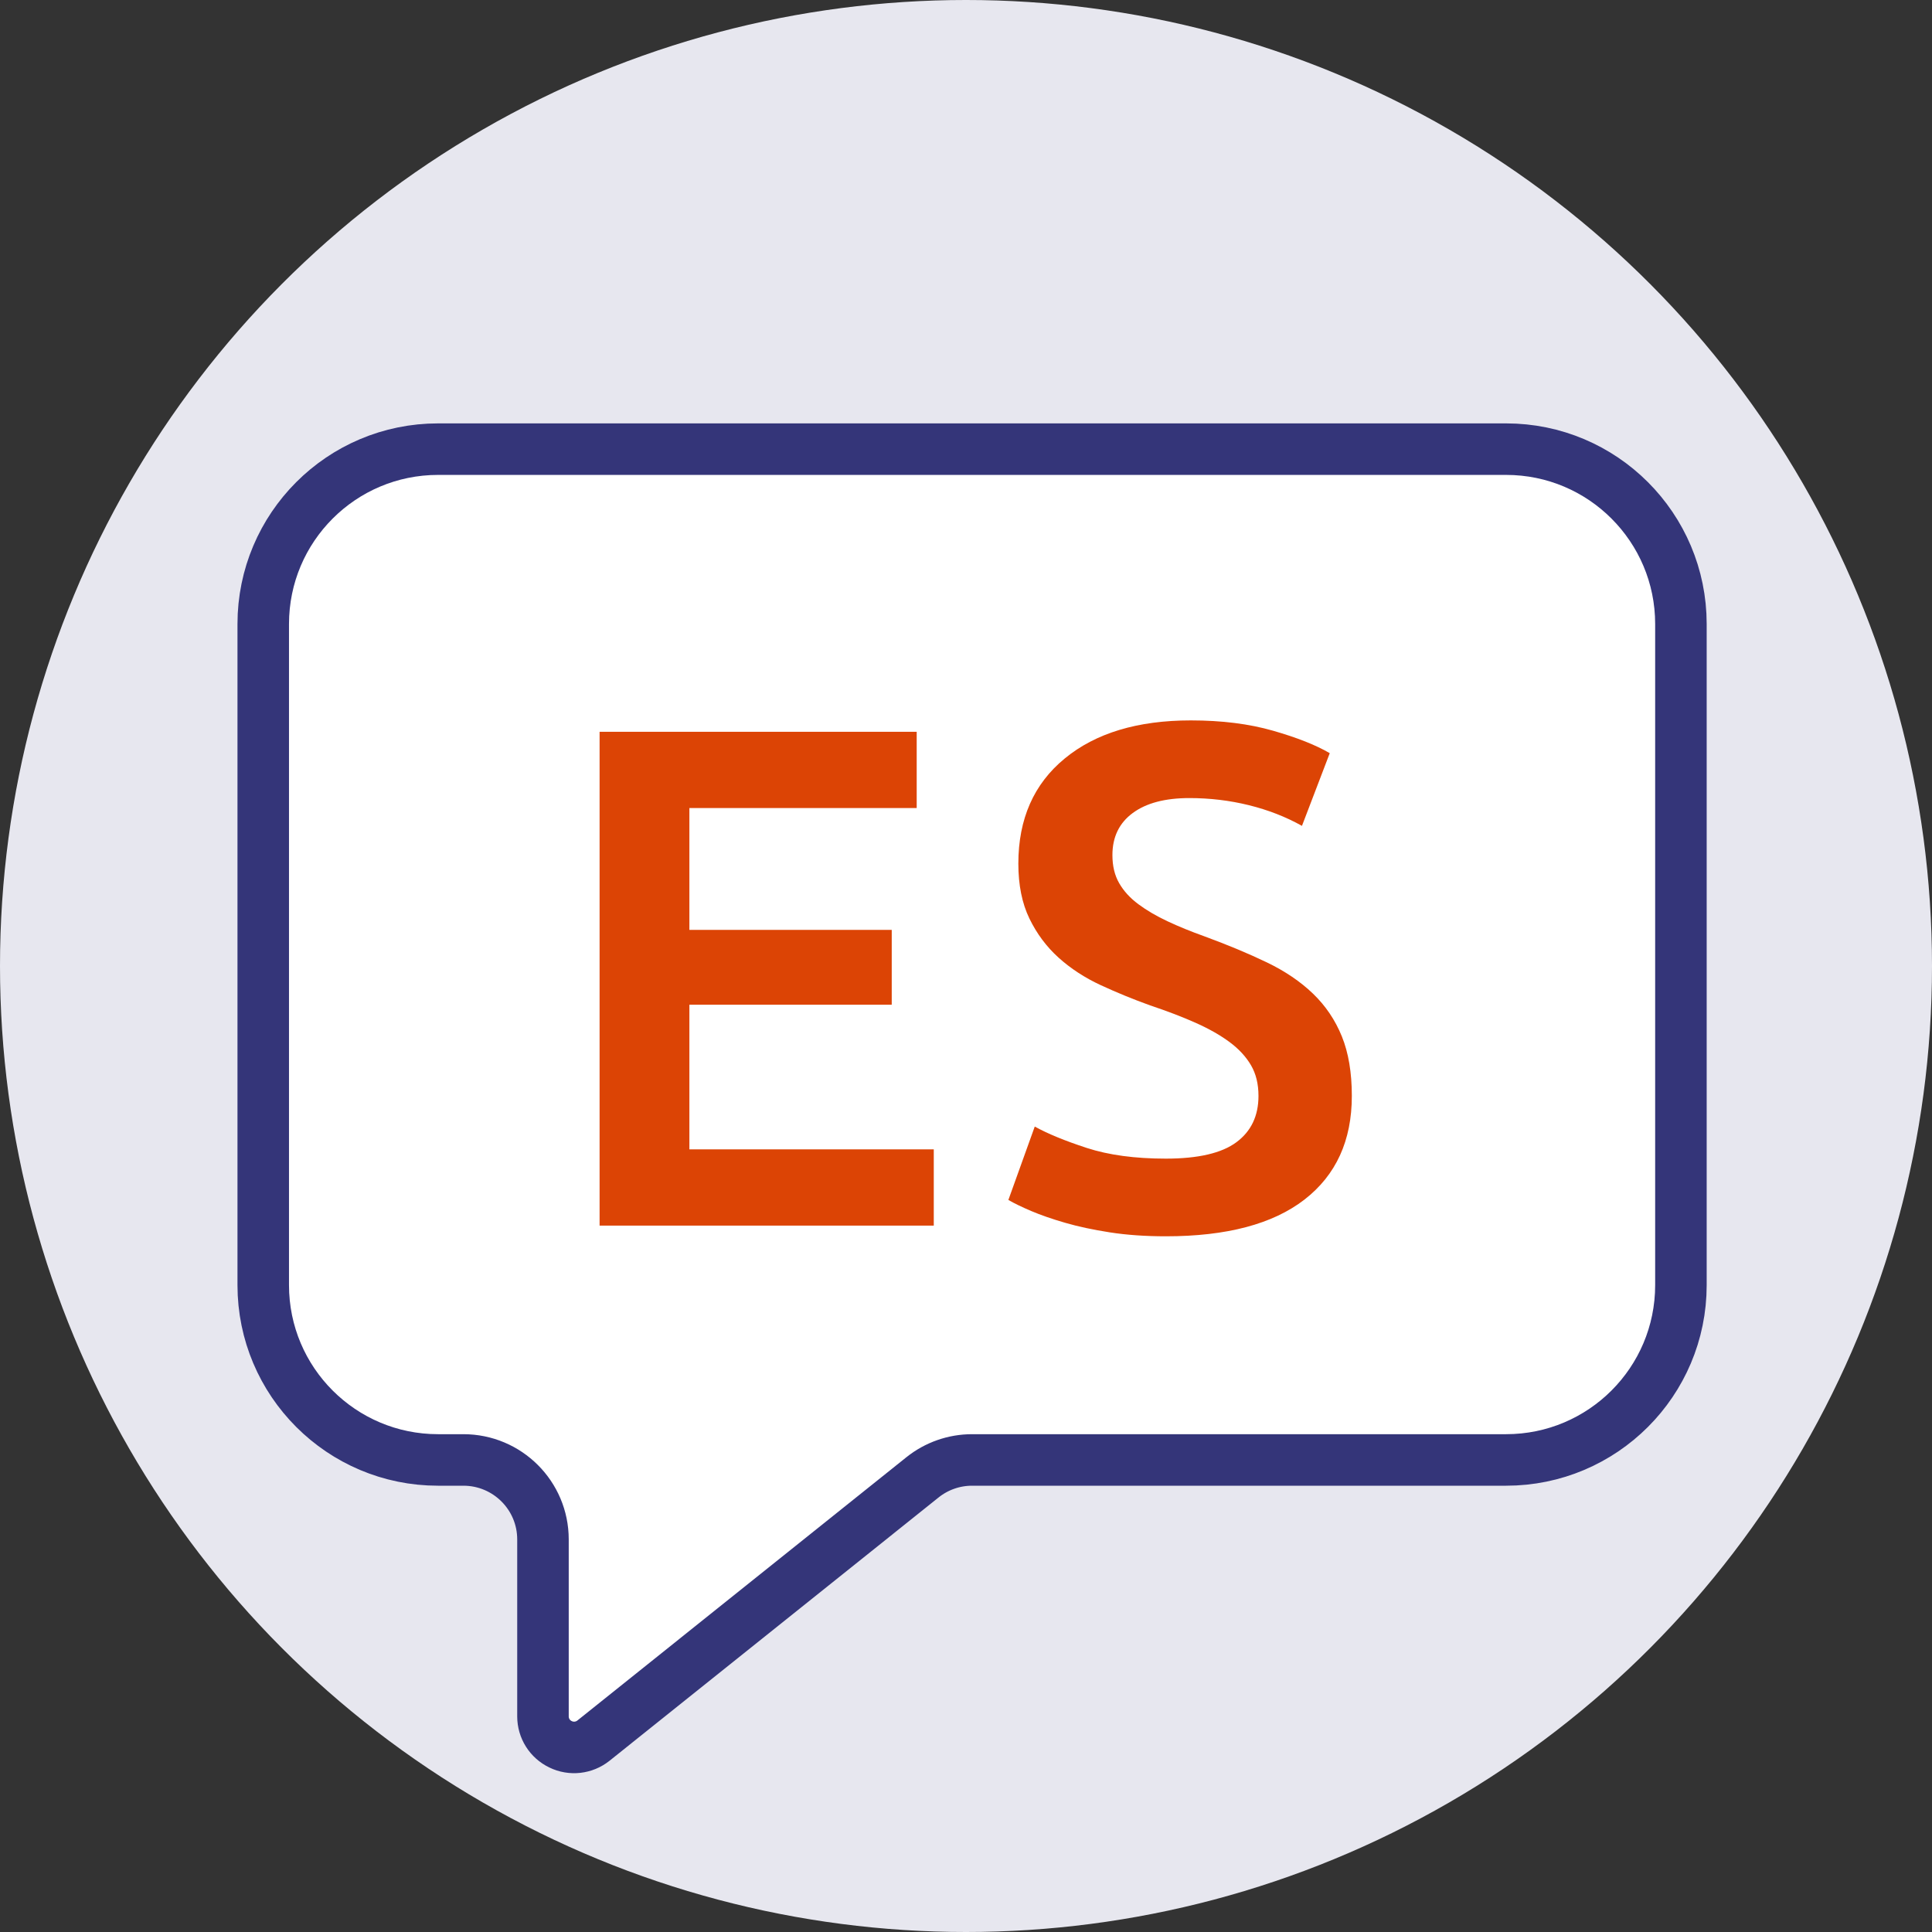 <?xml version="1.0" encoding="UTF-8"?>
<svg width="75px" height="75px" viewBox="0 0 75 75" version="1.1" xmlns="http://www.w3.org/2000/svg" xmlns:xlink="http://www.w3.org/1999/xlink">
    <rect x="0" y="0" width="75" height="75" fill="#333333" stroke="none"/>
    <title>Group 14</title>
    <g id="Desktop" stroke="none" stroke-width="1" fill="none" fill-rule="evenodd">
        <g id="4.1.0_Resources" transform="translate(-533, -4974)">
            <g id="Additional" transform="translate(130, 4555)">
                <g id="5" transform="translate(402, 419)">
                    <g id="Group-14" transform="translate(1, -0)">
                        <g id="Group-13">
                            <circle id="Oval" fill="#E7E7EF" cx="37.5" cy="37.5" r="37.5"></circle>
                            <path d="M21.078,66.63 C21.078,67.093 21.341,67.514 21.762,67.714 C22.179,67.918 22.675,67.86 23.037,67.572 L35.81,57.351 C36.356,56.913 37.036,56.675 37.736,56.675 L58.467,56.675 C62.214,56.675 65.253,53.637 65.253,49.889 L65.253,24.223 C65.253,20.475 62.214,17.436 58.467,17.436 L17.005,17.436 C13.258,17.436 10.219,20.475 10.219,24.223 L10.219,49.889 C10.219,53.637 13.258,56.675 17.005,56.675 L17.989,56.675 C19.694,56.675 21.078,58.055 21.078,59.76 L21.078,66.63 Z" id="Path" stroke="#343579" stroke-width="2" fill="#FFFFFF" fill-rule="nonzero"></path>
                        </g>
                        <polygon id="Path" fill="#DC4405" fill-rule="nonzero" points="23.276 47.578 23.276 28.408 35.586 28.408 35.586 31.368 26.762 31.368 26.762 36.098 34.617 36.098 34.617 39.003 26.762 39.003 26.762 44.618 36.249 44.618 36.249 47.578"></polygon>
                        <path d="M45.258,44.978 C46.512,44.978 47.425,44.766 47.997,44.341 C48.569,43.917 48.854,43.318 48.854,42.543 C48.854,42.082 48.758,41.686 48.564,41.354 C48.37,41.022 48.094,40.722 47.734,40.455 C47.375,40.188 46.937,39.939 46.42,39.708 C45.904,39.478 45.314,39.252 44.65,39.03 C43.986,38.791 43.345,38.528 42.727,38.242 C42.11,37.956 41.566,37.601 41.095,37.177 C40.625,36.753 40.247,36.246 39.961,35.656 C39.675,35.066 39.532,34.356 39.532,33.526 C39.532,31.792 40.132,30.432 41.331,29.446 C42.529,28.459 44.161,27.966 46.227,27.966 C47.425,27.966 48.49,28.099 49.422,28.367 C50.353,28.634 51.086,28.925 51.621,29.238 L50.542,32.06 C49.915,31.709 49.228,31.442 48.481,31.257 C47.734,31.073 46.964,30.981 46.171,30.981 C45.231,30.981 44.498,31.174 43.972,31.562 C43.447,31.949 43.184,32.493 43.184,33.194 C43.184,33.618 43.271,33.982 43.447,34.286 C43.622,34.591 43.871,34.863 44.193,35.102 C44.516,35.342 44.894,35.563 45.328,35.766 C45.761,35.969 46.236,36.163 46.752,36.347 C47.656,36.679 48.463,37.016 49.173,37.357 C49.883,37.698 50.482,38.104 50.971,38.574 C51.459,39.044 51.833,39.597 52.091,40.234 C52.349,40.87 52.478,41.64 52.478,42.543 C52.478,44.277 51.865,45.618 50.639,46.568 C49.412,47.518 47.619,47.993 45.258,47.993 C44.465,47.993 43.742,47.942 43.087,47.841 C42.432,47.739 41.851,47.615 41.344,47.467 C40.837,47.32 40.399,47.168 40.03,47.011 C39.662,46.854 39.367,46.711 39.145,46.582 L40.169,43.733 C40.667,44.009 41.34,44.286 42.188,44.563 C43.036,44.839 44.06,44.978 45.258,44.978 Z" id="Path" fill="#DC4405" fill-rule="nonzero"></path>
                    </g>
                </g>
            </g>
        </g>
    </g>
</svg>